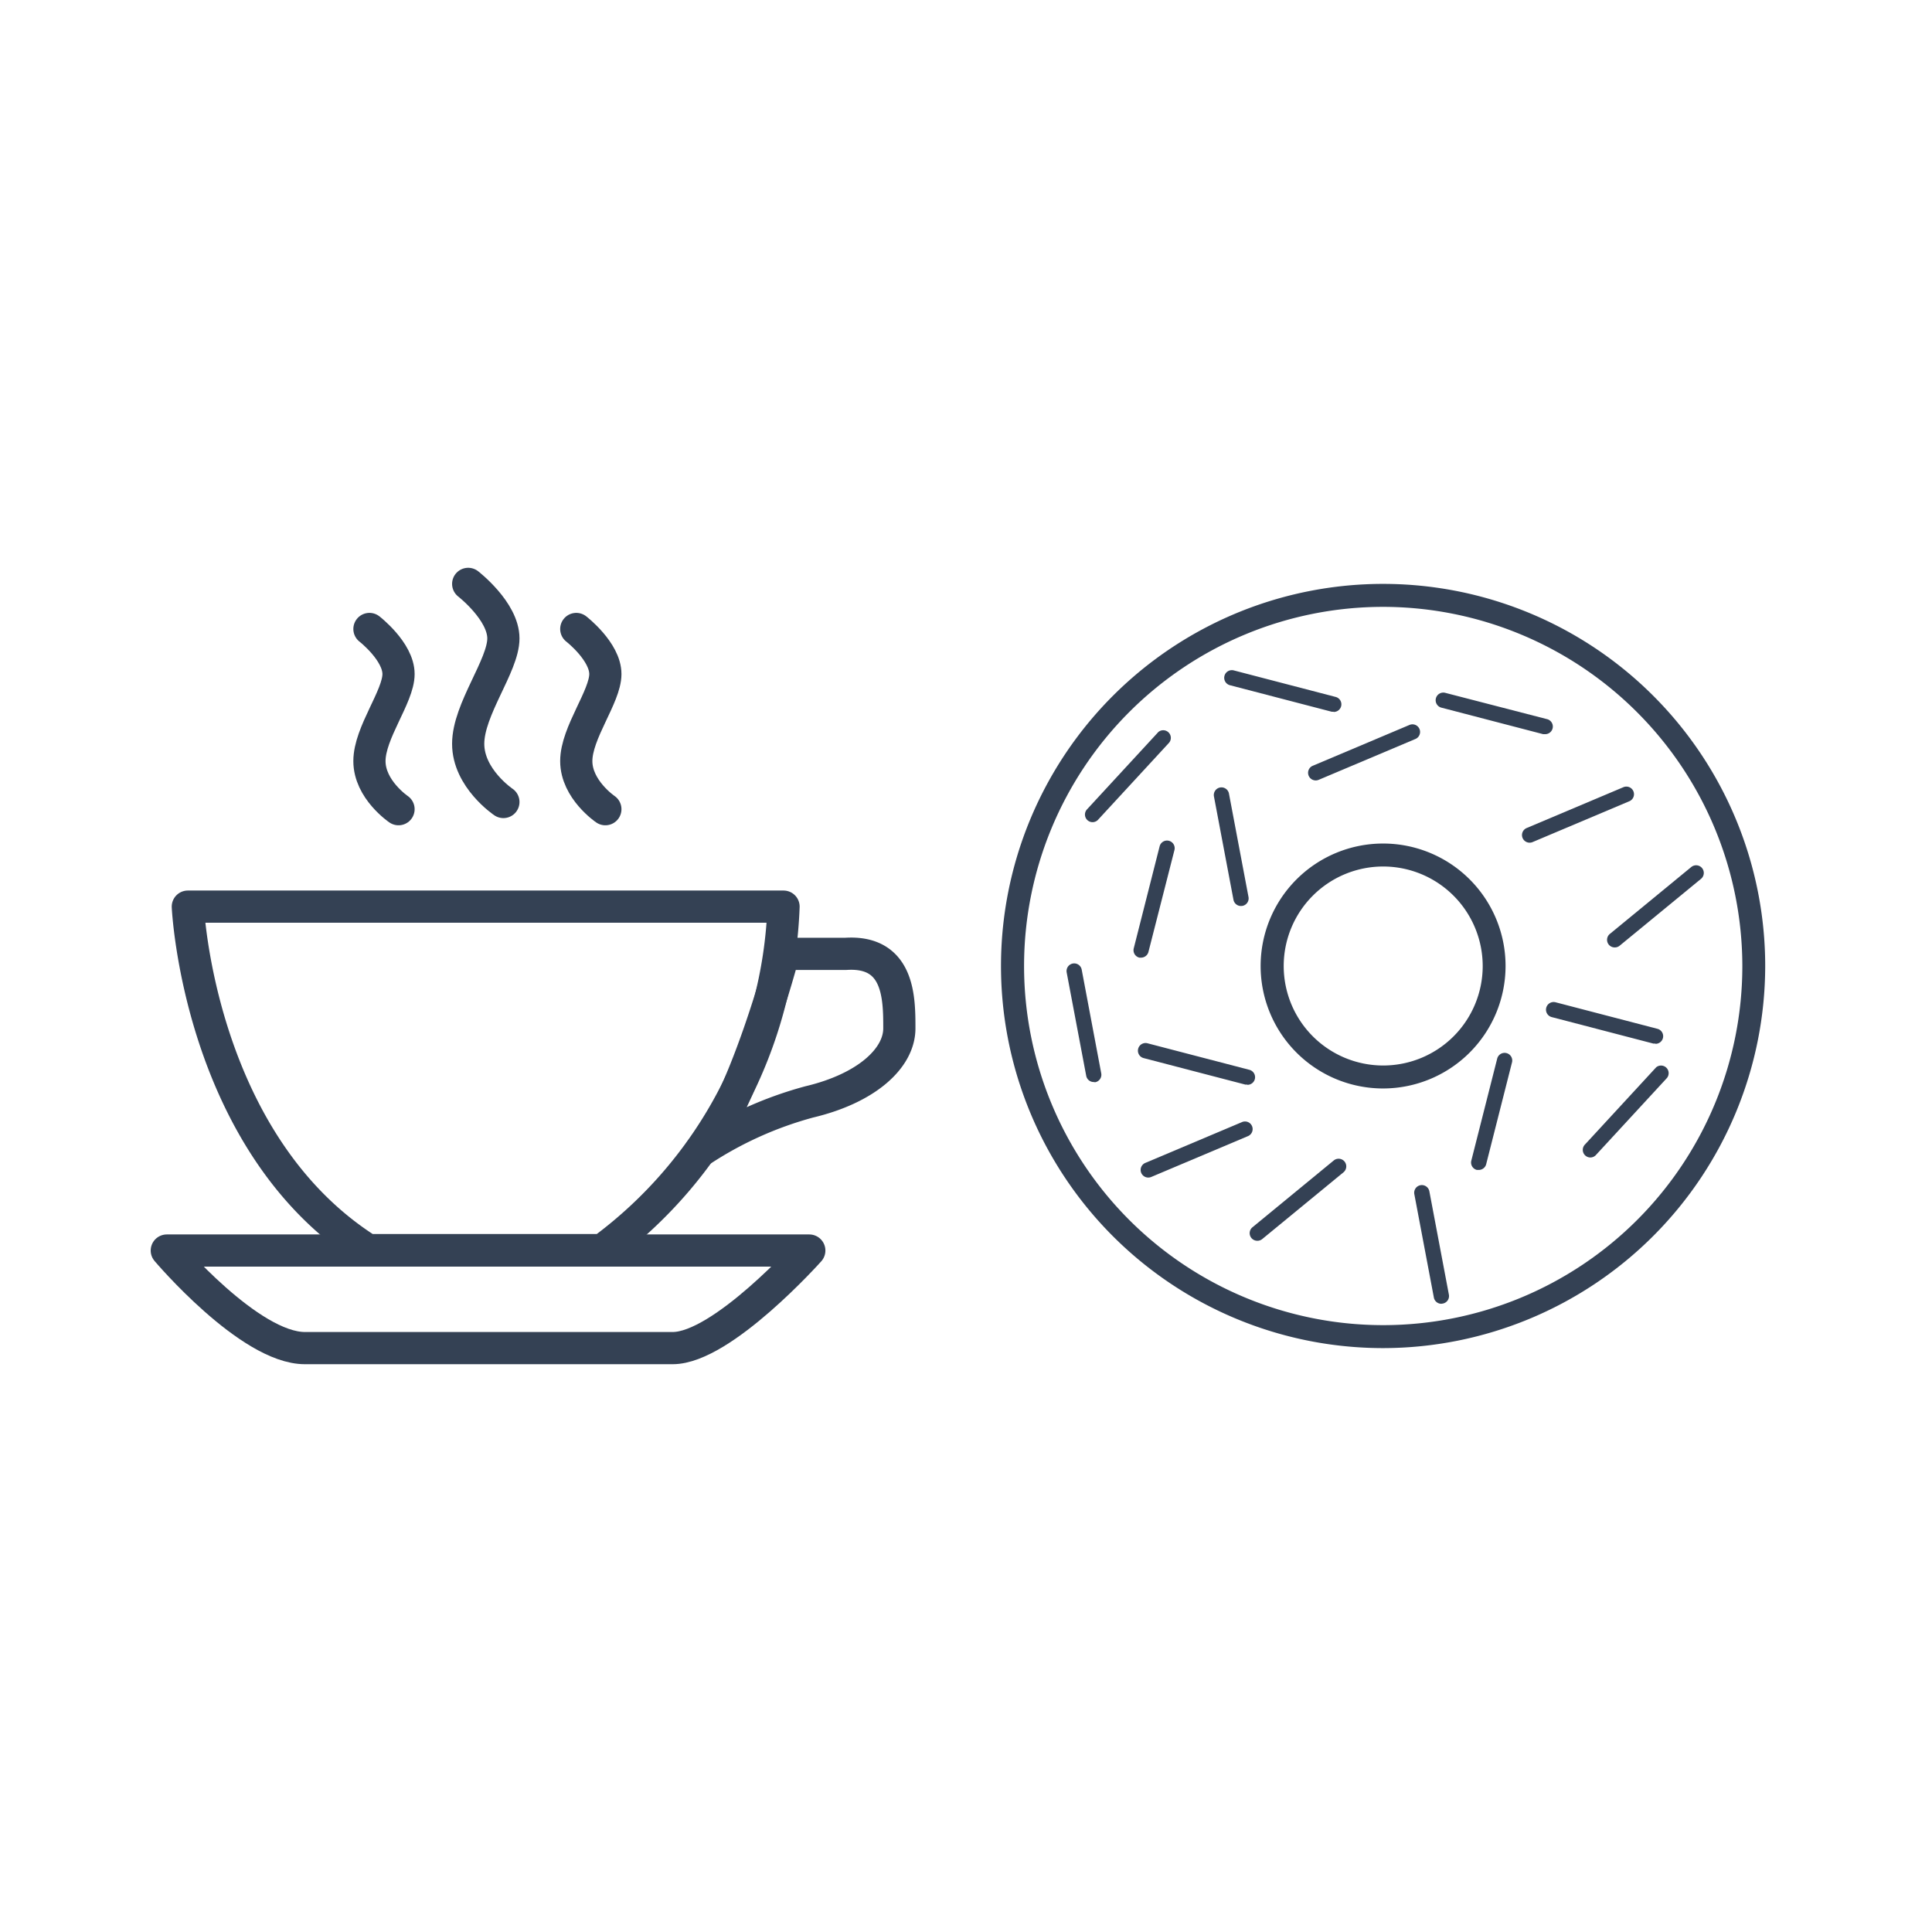 <svg id="Icon_Set" data-name="Icon Set" xmlns="http://www.w3.org/2000/svg" viewBox="0 0 180 180"><defs><style>.cls-1{fill:none;stroke:#344154;stroke-linecap:round;stroke-linejoin:round;stroke-width:3px;}.cls-2{fill:#344154;}</style></defs><title>Plan de travail 44</title><path class="cls-1" d="M17.5,84.47s1,22,16.78,32H56.1A41.62,41.62,0,0,0,73,84.47Z"/><path class="cls-1" d="M15.54,116.51H75.4s-8.11,9.09-12.73,9.09H28.41C23.23,125.6,15.54,116.51,15.54,116.51Z"/><path class="cls-1" d="M65.24,107.25a34.83,34.83,0,0,1,10.16-4.59c5.32-1.26,8.39-4.06,8.39-6.85s0-7.27-5-6.94H73S69.2,103.29,65.24,107.25Z"/><path class="cls-1" d="M34.42,58.6s2.71,2.1,2.71,4.2-2.71,5.46-2.71,8.11,2.71,4.48,2.71,4.48"/><path class="cls-1" d="M43.62,54.4s3.28,2.54,3.28,5.08-3.28,6.6-3.28,9.82,3.28,5.42,3.28,5.42"/><path class="cls-1" d="M53.69,58.6s2.71,2.1,2.71,4.2-2.71,5.46-2.71,8.11,2.71,4.48,2.71,4.48"/><path class="cls-2" d="M128.87,125.6A35.6,35.6,0,1,1,164.46,90,35.64,35.64,0,0,1,128.87,125.6Zm0-69.06A33.46,33.46,0,1,0,162.33,90,33.5,33.5,0,0,0,128.87,56.54Z"/><path class="cls-2" d="M128.87,101.41A11.41,11.41,0,1,1,140.27,90,11.42,11.42,0,0,1,128.87,101.41Zm0-20.68A9.27,9.27,0,1,0,138.14,90,9.28,9.28,0,0,0,128.87,80.73Z"/><path class="cls-2" d="M122.6,72.71a.71.71,0,0,1-.28-1.37l9-3.8a.71.71,0,1,1,.55,1.31l-9,3.8A.71.71,0,0,1,122.6,72.71Z"/><path class="cls-2" d="M143.95,68.4l-.18,0-9.48-2.47a.71.71,0,1,1,.36-1.38L144.13,67a.71.71,0,0,1-.18,1.4Z"/><path class="cls-2" d="M116.21,101.05l-.18,0-9.48-2.47a.71.71,0,0,1,.36-1.38l9.48,2.47a.71.71,0,0,1-.18,1.4Z"/><path class="cls-2" d="M154.23,97.23l-.18,0-9.48-2.47a.71.71,0,0,1,.36-1.38l9.48,2.47a.71.71,0,0,1-.18,1.4Z"/><path class="cls-2" d="M117.14,115.6a.71.71,0,0,1-.45-1.26l7.57-6.22a.71.71,0,0,1,.91,1.1l-7.57,6.22A.71.71,0,0,1,117.14,115.6Z"/><path class="cls-2" d="M150.44,88.27A.71.71,0,0,1,150,87l7.57-6.22a.71.71,0,1,1,.91,1.1l-7.57,6.22A.71.71,0,0,1,150.44,88.27Z"/><path class="cls-2" d="M124.25,66.31l-.18,0-9.48-2.47a.71.71,0,0,1,.36-1.38l9.48,2.47a.71.71,0,0,1-.18,1.4Z"/><path class="cls-2" d="M142.53,78.51a.71.71,0,0,1-.28-1.37l9-3.8a.71.71,0,1,1,.55,1.31l-9,3.8A.71.71,0,0,1,142.53,78.51Z"/><path class="cls-2" d="M107,109.71a.71.71,0,0,1-.28-1.37l9-3.8a.71.71,0,1,1,.55,1.31l-9,3.8A.71.71,0,0,1,107,109.71Z"/><path class="cls-2" d="M134.29,121.47a.71.71,0,0,1-.7-.58l-1.82-9.63a.71.71,0,0,1,1.4-.27l1.82,9.63a.71.71,0,0,1-.57.83Z"/><path class="cls-2" d="M115.62,84.41a.71.71,0,0,1-.7-.58L113.1,74.2a.71.71,0,0,1,1.4-.26l1.82,9.63a.71.71,0,0,1-.57.83Z"/><path class="cls-2" d="M106.33,89.22l-.18,0a.71.71,0,0,1-.52-.87l2.41-9.5a.71.71,0,0,1,1.38.35L107,88.68A.71.71,0,0,1,106.33,89.22Z"/><path class="cls-2" d="M137.78,109l-.18,0a.71.71,0,0,1-.52-.87l2.41-9.5a.71.71,0,0,1,1.38.35l-2.41,9.5A.71.71,0,0,1,137.78,109Z"/><path class="cls-2" d="M101.9,100.81a.71.71,0,0,1-.7-.58L99.38,90.6a.71.71,0,1,1,1.4-.26L102.6,100a.71.71,0,0,1-.57.83Z"/><path class="cls-2" d="M148.18,107.84a.71.71,0,0,1-.52-1.2l6.64-7.2a.71.71,0,0,1,1,1l-6.64,7.2A.71.71,0,0,1,148.18,107.84Z"/><path class="cls-2" d="M101.8,76.6a.71.71,0,0,1-.52-1.2l6.64-7.2a.71.71,0,0,1,1,1l-6.64,7.2A.71.71,0,0,1,101.8,76.6Z"/></svg>